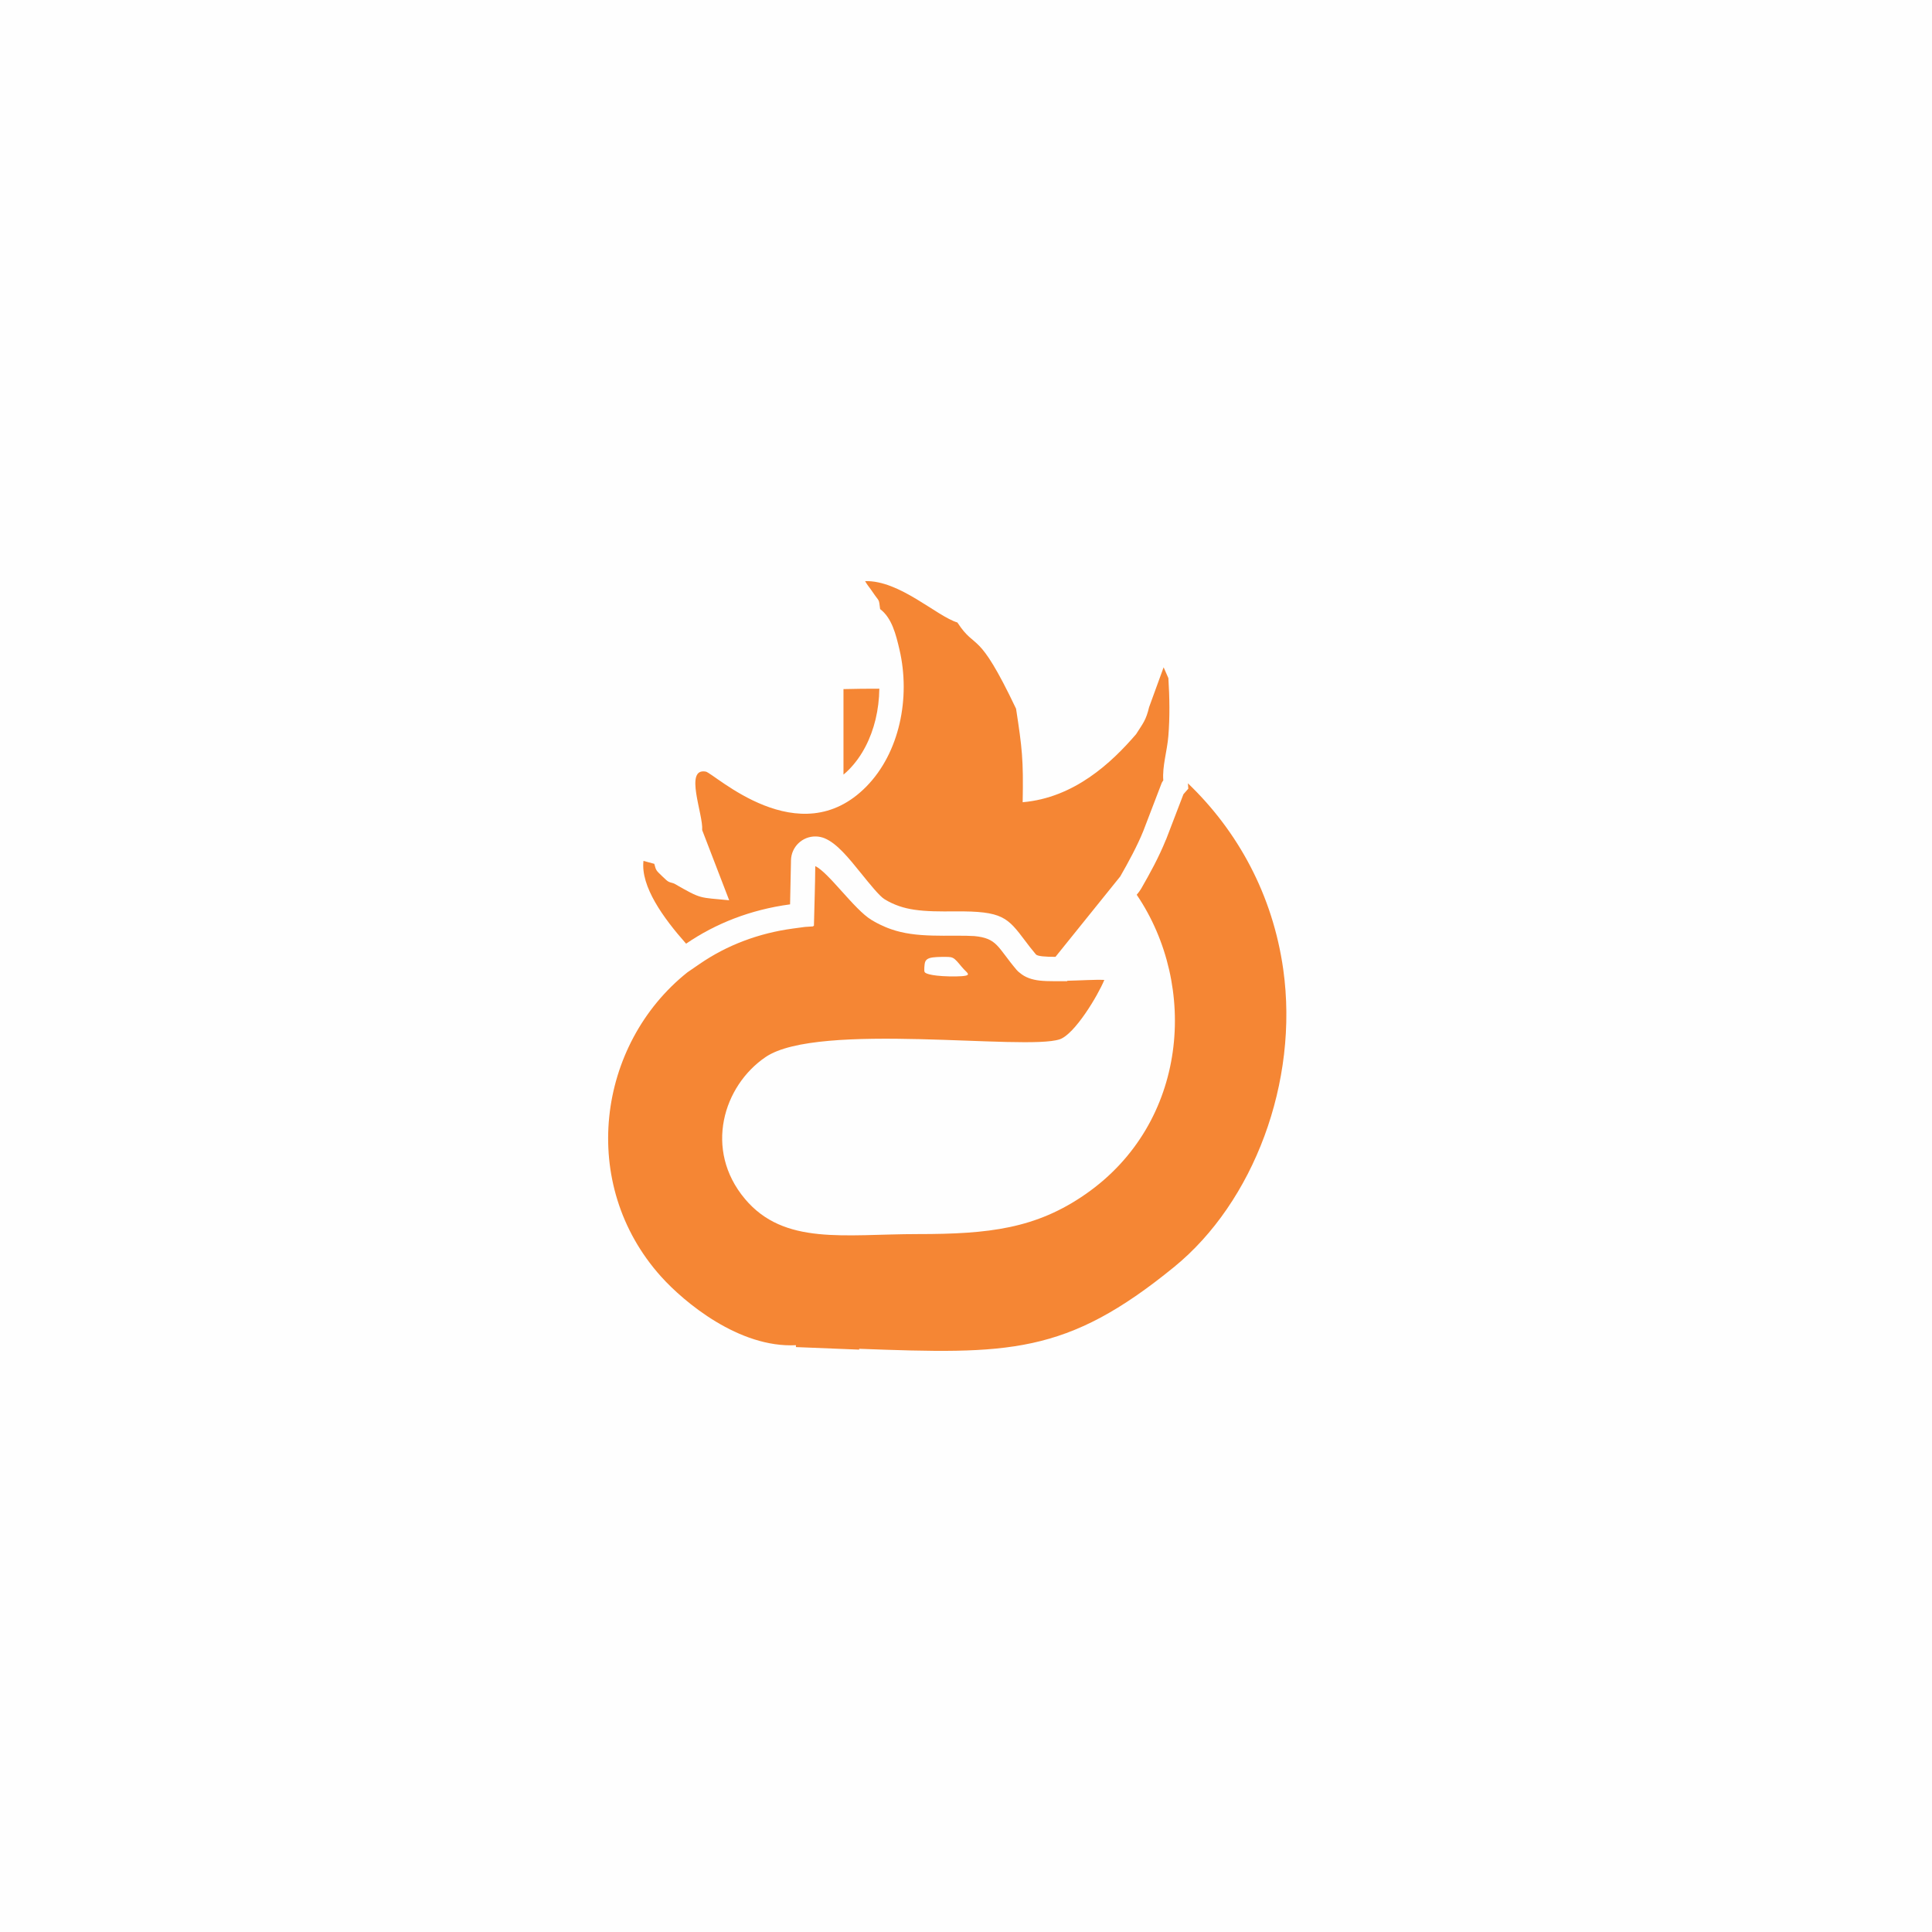 <?xml version="1.0" encoding="UTF-8"?>
<!DOCTYPE svg PUBLIC "-//W3C//DTD SVG 1.1//EN" "http://www.w3.org/Graphics/SVG/1.1/DTD/svg11.dtd">
<!-- Creator: CorelDRAW 2021 (64-Bit) -->
<svg xmlns="http://www.w3.org/2000/svg" xml:space="preserve" width="3.076in" height="3.076in" version="1.1" style="shape-rendering:geometricPrecision; text-rendering:geometricPrecision; image-rendering:optimizeQuality; fill-rule:evenodd; clip-rule:evenodd"
viewBox="0 0 462.32 462.32"
 xmlns:xlink="http://www.w3.org/1999/xlink"
 xmlns:xodm="http://www.corel.com/coreldraw/odm/2003">
 <defs>
  <style type="text/css">
   <![CDATA[
    .fil0 {fill:#FEFEFE}
    .fil1 {fill:#F58634}
   ]]>
  </style>
 </defs>
 <g id="Layer_x0020_1">
  <rect class="fil0" width="462.32" height="462.32"/>
  <g id="_3232434914352">
   <path class="fil1" d="M201.84 185.35l0 -20.45c2.85,-0.08 5.71,-0.1 8.58,-0.1 -0.03,2.49 -0.33,4.96 -0.9,7.34 -1.11,4.6 -3.23,8.81 -6.32,11.97 -0.44,0.45 -0.89,0.87 -1.35,1.24z"/>
   <path class="fil1" d="M190.48 321.9c-13.61,0.71 -26.77,-10.29 -32.28,-16.41 -19.89,-22.13 -15.3,-55.6 6.29,-72.81l2.97 -2.04c3.2,-2.19 6.71,-4.05 10.51,-5.48 3.69,-1.4 7.65,-2.41 11.84,-2.97l2.82 -0.38c0.66,-0.05 1.33,-0.1 2,-0.13l0 -0.13 0.14 -0.02c0.1,-4.73 0.29,-9.53 0.32,-14.27 3.19,1.49 9.31,10.36 13.41,12.85 1,0.61 1.98,1.12 2.97,1.54l0.07 0.03 0.11 0.05 0.03 0.02c0.52,0.23 1.05,0.43 1.57,0.61 1.51,0.53 3.06,0.88 4.66,1.11 1.61,0.24 3.37,0.36 5.28,0.41 1.66,0.05 3.46,0.04 5.39,0.03 1.87,-0.01 3.38,0.01 4.6,0.09 5.51,0.54 5.46,2.61 10.08,8.08 0.23,0.28 0.51,0.52 0.82,0.75 1.22,1.04 2.83,1.61 4.72,1.82l0.02 0c0.98,0.11 2.27,0.15 3.72,0.15l2.8 -0 0.09 -0.11c3.26,-0.07 6.48,-0.3 8.83,-0.2 -1.57,3.82 -7.12,13.02 -10.67,14.21 -8.27,2.79 -57.76,-4.3 -70.36,4.23 -10.13,6.86 -14.86,22.16 -4.98,33.95 9.41,11.22 23.86,8.43 41.39,8.43 16.97,-0 28.27,-1.28 40.21,-9.61 24.46,-17.06 26.92,-49.81 12.16,-71.59l0.57 -0.71 0.5 -0.75c1.04,-1.81 2.15,-3.8 3.09,-5.61 1.02,-1.98 2.01,-4.06 2.81,-6.06l0.05 -0.07 4.16 -10.85 1.17 -1.34 -0.1 -1.28c11.96,11.45 20.32,26.73 22.82,44.56 3.77,26.9 -7.1,55.66 -26.09,71.16 -25.91,21.14 -39.64,20.92 -75.39,19.6l0 0.2 -15.14 -0.61 0 -0.45zm31.93 -92.62c0.92,-0.3 2.6,-0.3 3.72,-0.3 1.12,0 1.68,0 2.34,0.54 0.66,0.54 1.43,1.63 2.18,2.42 0.75,0.79 1.48,1.27 0.51,1.52 -0.98,0.24 -3.65,0.24 -5.6,0.12 -1.95,-0.12 -3.17,-0.37 -3.77,-0.61 -0.61,-0.24 -0.61,-0.49 -0.61,-0.85 0,-0.37 0,-0.85 0.08,-1.4 0.08,-0.54 0.24,-1.14 1.16,-1.44z"/>
   <path class="fil1" d="M164.18 225.82c-5.51,-6.21 -10.89,-13.72 -10.2,-19.81l2.59 0.7c0.42,1.68 0.52,1.63 1.84,2.92 1.71,1.66 1.45,1.31 2.91,1.8 6.74,3.87 5.86,3.26 13.17,4l-6.46 -16.79c0.29,-3.76 -4.37,-14.94 0.85,-14 2,0.36 22.38,19.98 38.47,3.54 7.88,-8.04 10.59,-21.17 7.89,-32.74 -0.86,-3.68 -1.83,-7.57 -4.63,-9.69 -0.33,-2.67 -0.13,-1.61 -1.75,-4.02 -0.85,-1.27 -1.21,-1.56 -1.85,-2.67 8.26,-0.24 17.12,8.39 22.09,9.9 4.58,7 4.73,1.07 14.04,20.63 1.45,9.45 1.78,12.15 1.58,22.38 12.34,-1.07 21.25,-9.43 27.14,-16.28 1.65,-2.61 2.35,-3.27 3.12,-6.48l3.47 -9.53 1.14 2.6c0.28,4.61 0.37,9.26 -0.01,13.88 -0.3,3.63 -1.48,7.22 -1.21,10.59 -0.15,0.17 -0.29,0.45 -0.37,0.59l-4.4 11.48c-1.38,3.46 -3.66,7.66 -5.53,10.91l-15.5 19.24c-2.41,0 -4.31,-0.13 -4.69,-0.59 -1.11,-1.31 -1.84,-2.29 -2.46,-3.11 -4.34,-5.76 -5.47,-7.27 -16.84,-7.18 -3.7,0.03 -6.9,0.03 -9.8,-0.4 -2.49,-0.37 -4.78,-1.09 -7.1,-2.5 -1.22,-0.74 -3.49,-3.57 -5.66,-6.25 -2.95,-3.65 -5.74,-7.12 -8.71,-8.35 -0.65,-0.26 -1.36,-0.42 -2.1,-0.43 -3.21,-0.06 -5.87,2.49 -5.93,5.71l-0.22 10.54c-9.54,1.28 -17.89,4.62 -24.88,9.41z"/>
  </g>
 </g>
</svg>
